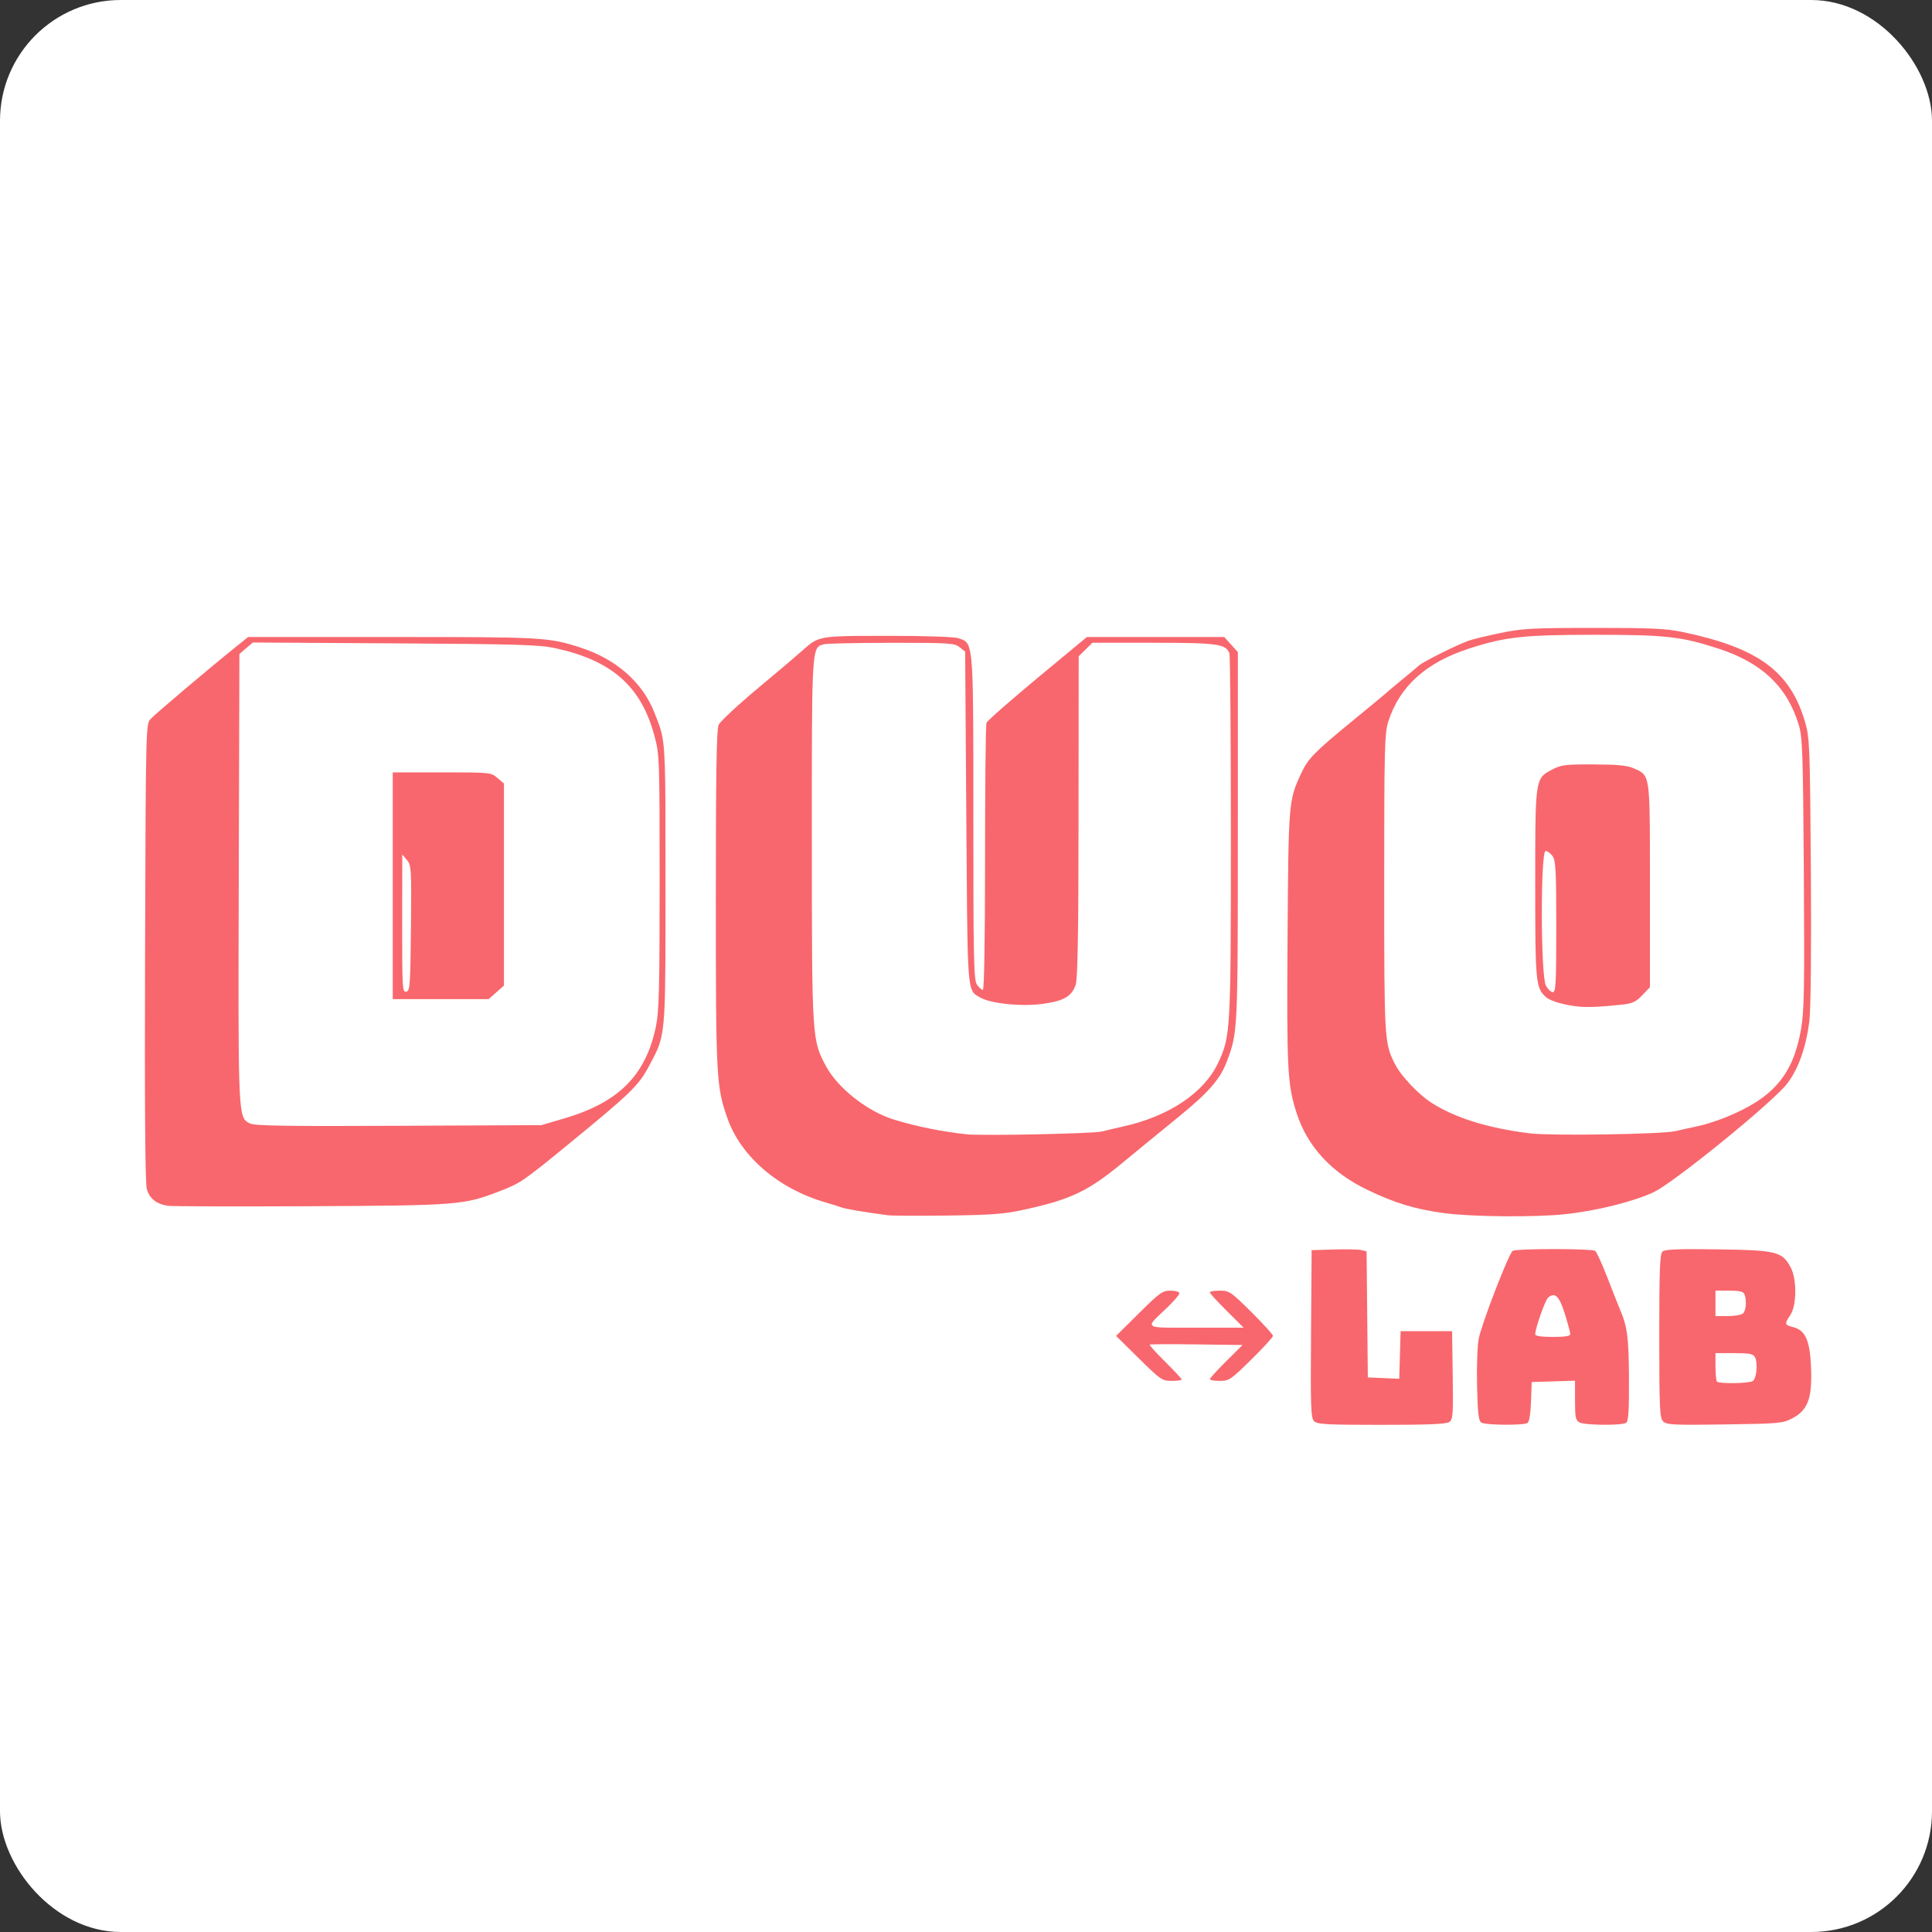 <svg xmlns="http://www.w3.org/2000/svg" width="80" height="80" viewBox="0 0 80 80" fill="none"><rect x="0" y="0" width="80" height="80" fill="#333333" stroke="none"/><rect width="80" height="80" rx="5" fill="white"></rect><path d="M6.966 49.93C6.487 49.864 6.197 49.637 6.08 49.241C6.01 49.004 5.987 45.865 6.007 39.44C6.036 30.145 6.039 29.986 6.23 29.777C6.419 29.57 8.659 27.675 9.739 26.808L10.276 26.377H16.25C22.532 26.377 22.723 26.387 24.067 26.825C25.516 27.297 26.606 28.259 27.09 29.49C27.19 29.744 27.268 29.934 27.331 30.13C27.557 30.847 27.557 31.635 27.556 35.938C27.556 36.144 27.556 36.358 27.556 36.58C27.556 36.754 27.556 36.923 27.556 37.087C27.556 41.72 27.557 42.638 27.234 43.425C27.142 43.648 27.025 43.86 26.875 44.143C26.442 44.955 26.125 45.263 23.496 47.414C21.659 48.917 21.551 48.991 20.696 49.322C19.213 49.898 18.986 49.916 12.87 49.947C9.805 49.962 7.148 49.955 6.966 49.93ZM59.789 50.232C58.593 50.071 57.725 49.806 56.59 49.254C55.119 48.54 54.135 47.467 53.691 46.094C53.309 44.911 53.278 44.316 53.315 38.832C53.354 33.188 53.357 33.155 53.874 32.033C54.156 31.423 54.422 31.147 55.941 29.902C56.699 29.282 57.338 28.753 57.365 28.724C57.393 28.695 57.675 28.458 57.994 28.195C58.314 27.933 58.657 27.645 58.757 27.557C58.942 27.393 60.277 26.726 60.807 26.532C60.967 26.473 61.555 26.331 62.116 26.214C63.032 26.023 63.419 26.002 65.993 26C68.384 25.999 68.989 26.027 69.677 26.171C72.817 26.829 74.135 27.801 74.748 29.91C74.934 30.553 74.948 30.904 74.984 36.042C75.006 39.327 74.981 41.802 74.923 42.273C74.789 43.361 74.461 44.282 73.996 44.879C73.387 45.659 69.309 48.974 68.473 49.367C67.645 49.756 66.092 50.142 64.81 50.277C63.551 50.411 60.929 50.387 59.789 50.232ZM36.766 50.321C35.706 50.178 35.008 50.06 34.835 49.994C34.723 49.953 34.437 49.862 34.197 49.793C32.242 49.233 30.682 47.898 30.121 46.305C29.659 44.992 29.641 44.642 29.641 37.232C29.641 31.984 29.67 30.203 29.758 30.012C29.823 29.872 30.553 29.192 31.382 28.5C32.211 27.809 33.032 27.113 33.209 26.953C33.398 26.783 33.534 26.659 33.69 26.568C34.106 26.329 34.663 26.329 36.732 26.329H36.774C38.344 26.329 39.519 26.369 39.691 26.428C39.787 26.461 39.868 26.485 39.937 26.529C40.304 26.763 40.304 27.562 40.304 33.403V33.404V33.88C40.304 39.773 40.322 40.587 40.455 40.775C40.538 40.892 40.647 40.988 40.698 40.988C40.754 40.988 40.789 38.888 40.789 35.534C40.789 32.535 40.815 30.013 40.848 29.93C40.88 29.847 41.829 29.013 42.956 28.077L45.006 26.377H50.692L50.975 26.69L51.258 27.002L51.257 34.642C51.255 42.73 51.254 42.752 50.799 43.958C50.522 44.691 50.045 45.237 48.776 46.269C48.103 46.816 47.068 47.665 46.473 48.155C45.052 49.33 44.337 49.669 42.388 50.094C41.579 50.271 41.059 50.31 39.238 50.333C38.038 50.348 36.926 50.343 36.766 50.321ZM23.34 46.319C25.619 45.653 26.739 44.534 27.161 42.501C27.29 41.88 27.314 40.924 27.314 36.512C27.313 31.345 27.31 31.25 27.091 30.443C26.541 28.406 25.319 27.337 22.964 26.834C22.333 26.698 21.36 26.67 16.347 26.64L10.47 26.605L9.913 27.079L9.887 36.368L9.886 36.626C9.862 45.43 9.86 46.196 10.223 46.449C10.26 46.475 10.303 46.496 10.35 46.52C10.542 46.618 11.806 46.639 16.505 46.617L22.419 46.589L23.34 46.319ZM69.386 46.836C69.626 46.778 70.04 46.686 70.307 46.632C70.574 46.577 71.075 46.419 71.422 46.28C73.416 45.48 74.246 44.518 74.576 42.623C74.707 41.877 74.724 40.929 74.693 36.17C74.66 31.212 74.637 30.53 74.487 30.029C74.008 28.436 72.956 27.438 71.135 26.85C69.605 26.355 68.963 26.285 66.042 26.285C63.099 26.285 62.321 26.371 60.83 26.856C59.044 27.436 57.957 28.417 57.487 29.874C57.333 30.354 57.317 30.953 57.317 36.58C57.317 43.086 57.323 43.187 57.761 44.058C58.005 44.547 58.743 45.326 59.284 45.67C60.276 46.298 61.615 46.714 63.344 46.929C64.231 47.039 68.837 46.968 69.386 46.836ZM45.636 46.852C45.822 46.803 46.215 46.709 46.508 46.645C48.406 46.226 49.862 45.248 50.443 44.006C50.955 42.908 50.968 42.687 50.968 34.648C50.968 30.555 50.94 27.137 50.907 27.051C50.757 26.664 50.411 26.616 47.766 26.616H45.233L44.949 26.896L44.666 27.177L44.66 33.818C44.657 38.706 44.625 40.547 44.539 40.787C44.371 41.264 44.045 41.45 43.167 41.569C42.293 41.688 41.021 41.557 40.587 41.303C40.507 41.257 40.44 41.223 40.382 41.178C40.046 40.913 40.058 40.218 40.013 33.865L39.965 26.982L39.736 26.799C39.524 26.63 39.324 26.616 36.925 26.617C35.505 26.618 34.242 26.645 34.12 26.677C34.053 26.695 33.996 26.708 33.946 26.735C33.615 26.912 33.615 27.693 33.617 34.385V34.779C33.619 43.038 33.62 43.066 34.208 44.156C34.701 45.069 35.936 46.035 37.037 46.366C37.979 46.651 38.984 46.854 40.013 46.968C40.643 47.038 45.294 46.942 45.636 46.852ZM65.412 41.684C64.831 41.634 64.208 41.459 64.022 41.294C63.59 40.908 63.57 40.695 63.57 36.614V36.553C63.57 33.102 63.57 32.408 63.92 32.085C64.01 32.002 64.123 31.943 64.265 31.868C64.645 31.67 64.81 31.649 65.993 31.653C66.993 31.657 67.384 31.695 67.651 31.815C67.796 31.881 67.911 31.925 68 32C68.321 32.266 68.321 32.91 68.32 36.258C68.32 36.39 68.32 36.526 68.32 36.666V40.878L68.003 41.211C67.738 41.488 67.597 41.553 67.155 41.601C66.319 41.69 65.779 41.716 65.412 41.684ZM16.263 31.982H18.293C20.299 31.982 20.327 31.984 20.595 32.212L20.867 32.444V40.811L20.235 41.371H16.263V31.982ZM68.868 58.858C68.725 58.715 68.707 58.34 68.707 55.316C68.707 52.458 68.73 51.916 68.85 51.817C68.956 51.73 69.554 51.709 71.152 51.733C73.577 51.77 73.793 51.825 74.15 52.483C74.407 52.959 74.4 54.056 74.136 54.449C73.881 54.829 73.889 54.861 74.255 54.955C74.764 55.085 74.951 55.515 74.993 56.662C75.04 57.906 74.856 58.394 74.217 58.729C73.818 58.938 73.679 58.951 71.413 58.983C69.293 59.013 69.011 58.999 68.868 58.858ZM61.34 58.906C61.224 58.834 61.188 58.528 61.162 57.394C61.143 56.613 61.174 55.733 61.229 55.44C61.342 54.833 62.476 51.9 62.639 51.792C62.698 51.753 63.465 51.721 64.345 51.721C65.225 51.721 65.992 51.753 66.051 51.792C66.109 51.831 66.34 52.336 66.564 52.916C66.788 53.496 67.017 54.077 67.074 54.209C67.386 54.934 67.443 55.368 67.452 57.074C67.458 58.434 67.431 58.855 67.332 58.918C67.15 59.032 65.628 59.019 65.405 58.9C65.242 58.815 65.218 58.694 65.218 57.987V57.172L63.424 57.227L63.396 58.039C63.378 58.539 63.322 58.878 63.251 58.923C63.083 59.029 61.514 59.014 61.34 58.906ZM54.415 58.849C54.279 58.715 54.264 58.287 54.287 55.232L54.312 51.766L55.233 51.739C55.739 51.723 56.252 51.734 56.37 51.763L56.587 51.817L56.639 57.036L57.289 57.064L57.94 57.092L57.968 56.106L57.996 55.12H60.128L60.154 56.94C60.179 58.567 60.163 58.773 60.015 58.88C59.892 58.969 59.172 59 57.209 59C54.928 59 54.547 58.979 54.415 58.849ZM47.159 56.248L46.215 55.317L47.16 54.38C48.022 53.525 48.136 53.443 48.469 53.443C48.68 53.443 48.835 53.49 48.835 53.553C48.835 53.614 48.604 53.883 48.322 54.152C48.252 54.219 48.187 54.28 48.127 54.336C47.832 54.613 47.665 54.77 47.696 54.86C47.737 54.98 48.135 54.979 49.061 54.977C49.202 54.976 49.356 54.976 49.523 54.976H51.496L50.795 54.279C50.41 53.896 50.095 53.551 50.095 53.513C50.095 53.475 50.281 53.443 50.509 53.443C50.903 53.443 50.968 53.488 51.818 54.331C52.31 54.82 52.712 55.262 52.712 55.315C52.712 55.368 52.308 55.809 51.814 56.295C50.965 57.132 50.893 57.18 50.505 57.18C50.279 57.18 50.096 57.147 50.098 57.108C50.099 57.069 50.404 56.734 50.776 56.365L51.45 55.694L49.547 55.669C48.5 55.654 47.627 55.659 47.606 55.679C47.586 55.698 47.876 56.019 48.251 56.391C48.625 56.763 48.932 57.092 48.932 57.123C48.932 57.154 48.746 57.18 48.518 57.18C48.122 57.18 48.058 57.136 47.159 56.248ZM64.442 38.374C64.442 36.077 64.419 35.633 64.291 35.452C64.209 35.335 64.078 35.239 64 35.239C63.787 35.239 63.794 40.391 64.009 40.801C64.089 40.956 64.22 41.084 64.3 41.084C64.422 41.084 64.442 40.697 64.442 38.374ZM72.576 57.188C72.736 57.087 72.798 56.436 72.669 56.199C72.594 56.06 72.444 56.03 71.806 56.03H71.034V56.589C71.034 56.896 71.063 57.177 71.099 57.211C71.194 57.306 72.418 57.286 72.576 57.188ZM17.016 38.436C17.04 35.967 17.032 35.827 16.849 35.611L16.657 35.383L16.654 38.24C16.651 40.911 16.661 41.095 16.82 41.065C16.976 41.035 16.992 40.822 17.016 38.436ZM65.022 55.239C65.021 55.173 64.919 54.796 64.796 54.401C64.567 53.668 64.39 53.495 64.106 53.728C63.985 53.827 63.57 55.008 63.57 55.255C63.57 55.321 63.834 55.359 64.297 55.359C64.814 55.359 65.023 55.325 65.022 55.239ZM72.178 54.382C72.302 54.259 72.332 53.844 72.235 53.594C72.191 53.48 72.037 53.443 71.605 53.443H71.034V54.497H71.548C71.831 54.497 72.114 54.445 72.178 54.382Z" fill="#F8676D"></path></svg>